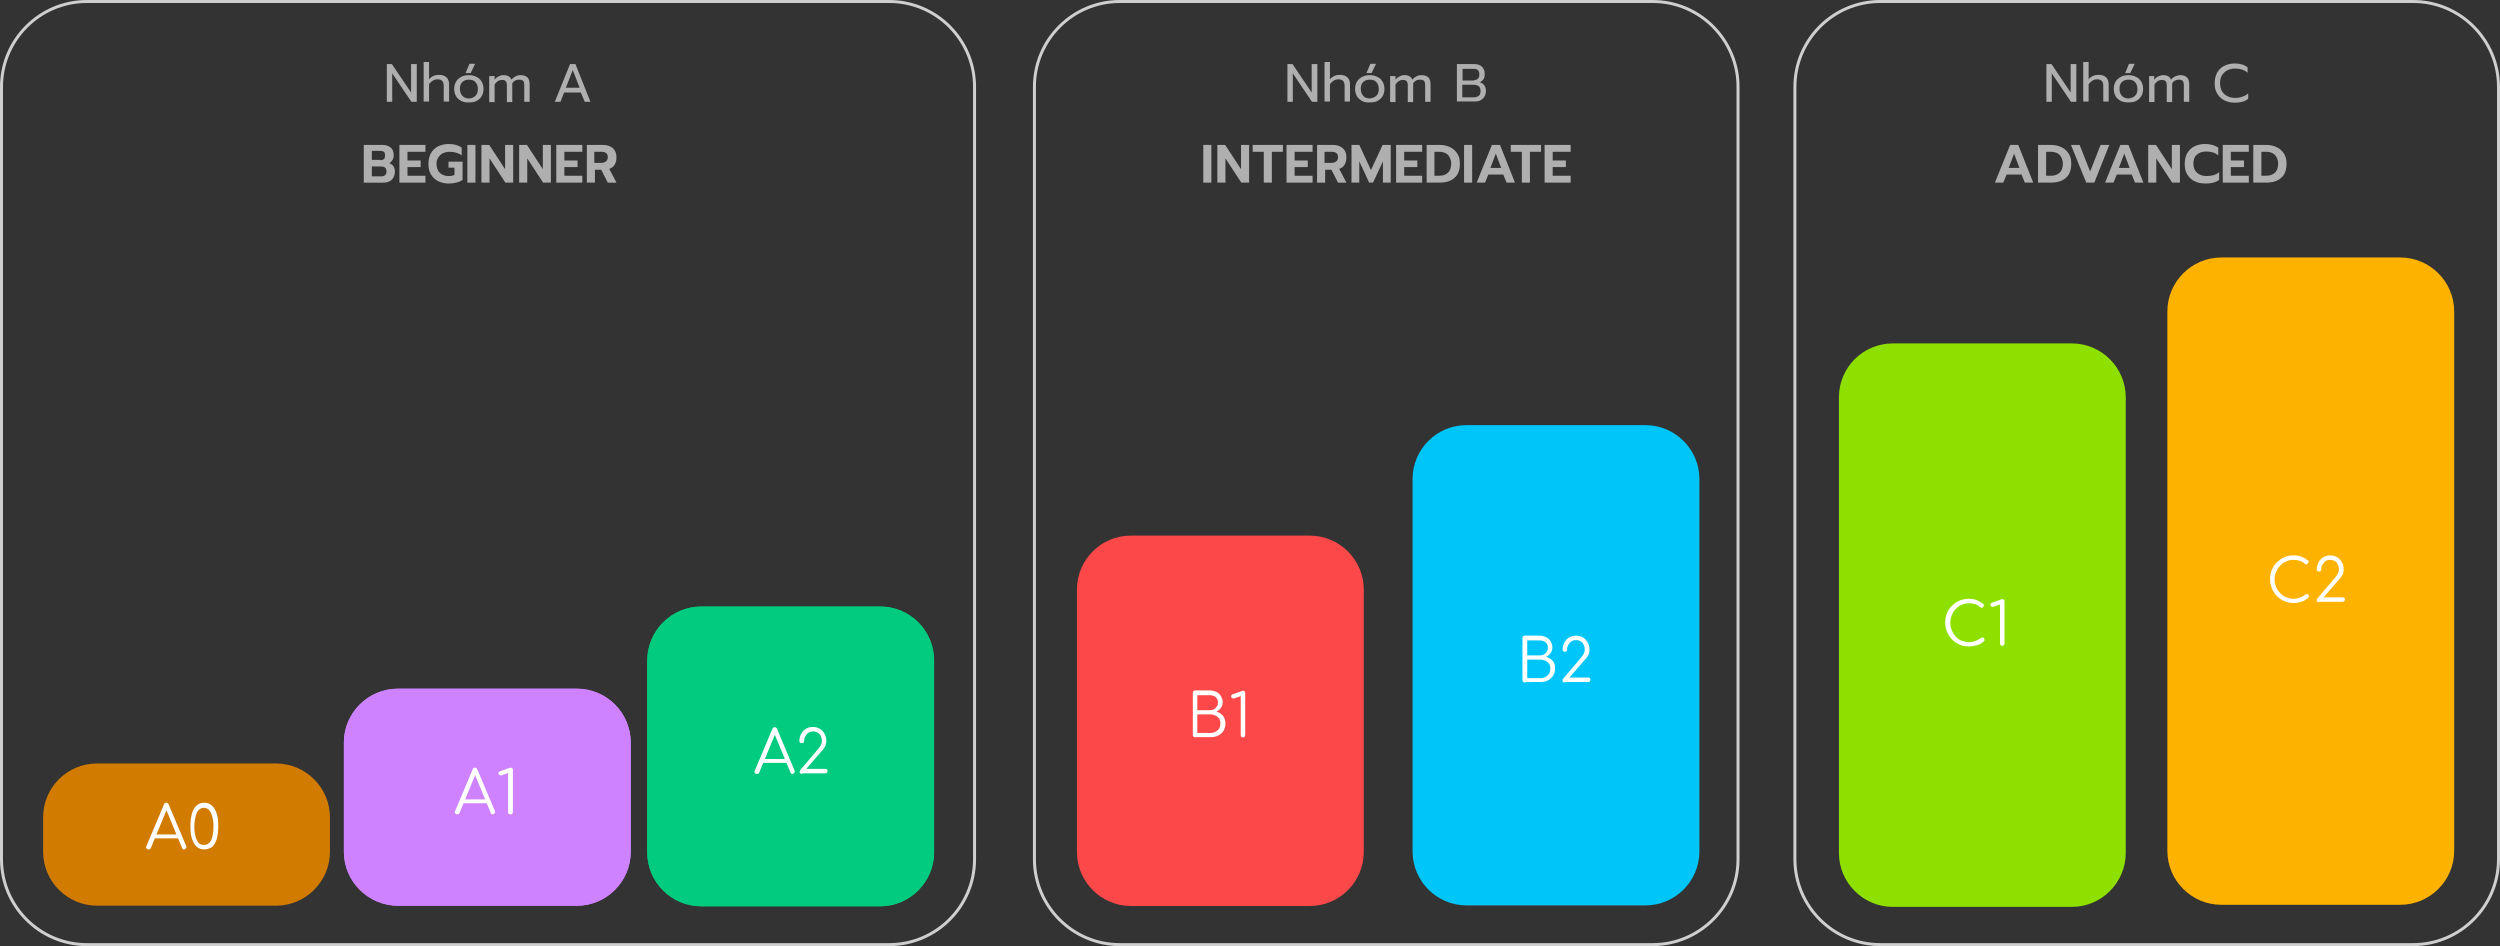 <?xml version="1.0" encoding="utf-8"?>
<!-- Generator: Adobe Illustrator 24.0.0, SVG Export Plug-In . SVG Version: 6.00 Build 0)  -->
<svg version="1.1" id="Layer_1" xmlns="http://www.w3.org/2000/svg" xmlns:xlink="http://www.w3.org/1999/xlink" x="0px" y="0px"
	 viewBox="0 0 835 316" style="enable-background:new 0 0 835 316;" xml:space="preserve">
<rect x="0" y="0" width="835" height="316" fill="#333333" stroke="none"/>
<style type="text/css">
	.st0{enable-background:new    ;}
	.st1{fill:#AFAFAF;}
	.st2{fill:none;}
	.st3{fill:none;stroke:#CFCFCF;}
	.st4{fill:#D17B00;}
	.st5{fill:#CE82FF;}
	.st6{fill:none;stroke:#CE82FF;stroke-width:1.5;}
	.st7{fill:#00CB7E;}
	.st8{fill:none;stroke:#00CB7E;stroke-width:1.5;}
	.st9{fill:#FC4848;}
	.st10{fill:#00C5F9;}
	.st11{fill:#8EE000;}
	.st12{fill:#FEB200;}
	.st13{fill:#FFFFFF;}
</style>
<g transform="translate(-543 -1845)">
	<g class="st0">
		<path class="st1" d="M672.2,1866.4h1.7l6.4,9.5v-9.5h1.9v12.6h-1.8l-6.4-9.5v9.5h-1.8V1866.4z"/>
		<path class="st1" d="M684.5,1865.7h1.8v5.8c0.8-1,1.9-1.5,3.3-1.5c1.2,0,2,0.3,2.6,0.9c0.6,0.6,0.8,1.4,0.8,2.5v5.5h-1.8v-5.3
			c0-1.4-0.7-2.1-2-2.1c-0.6,0-1.1,0.1-1.6,0.4c-0.5,0.3-0.9,0.7-1.3,1.2v5.8h-1.8V1865.7z"/>
		<path class="st1" d="M697,1878.7c-0.7-0.4-1.3-0.9-1.7-1.6c-0.4-0.7-0.6-1.5-0.6-2.4c0-0.9,0.2-1.7,0.6-2.4c0.4-0.7,1-1.2,1.7-1.6
			s1.6-0.6,2.6-0.6c1,0,1.8,0.2,2.6,0.6s1.3,0.9,1.7,1.6c0.4,0.7,0.6,1.5,0.6,2.4c0,0.9-0.2,1.7-0.6,2.4c-0.4,0.7-1,1.2-1.7,1.6
			c-0.7,0.4-1.6,0.5-2.6,0.5C698.6,1879.3,697.8,1879.1,697,1878.7z M701.8,1877c0.6-0.6,0.8-1.3,0.8-2.3c0-1-0.3-1.7-0.8-2.3
			c-0.6-0.6-1.3-0.8-2.2-0.8s-1.7,0.3-2.2,0.8c-0.6,0.6-0.8,1.3-0.8,2.3c0,0.9,0.3,1.7,0.8,2.3c0.6,0.6,1.3,0.9,2.2,0.9
			S701.3,1877.5,701.8,1877z M699.8,1866.3h1.9l-1.5,3.1h-1.7L699.8,1866.3z"/>
		<path class="st1" d="M706.5,1870.4h1.7v1.2c0.4-0.5,0.9-0.9,1.4-1.1c0.5-0.3,1-0.4,1.6-0.4c0.7,0,1.2,0.1,1.7,0.4
			c0.4,0.2,0.7,0.6,0.9,1.1c0.4-0.5,0.9-0.8,1.4-1.1s1.1-0.4,1.7-0.4c1.1,0,1.8,0.3,2.3,0.8c0.5,0.5,0.7,1.3,0.7,2.4v5.7h-1.8v-5.5
			c0-0.7-0.1-1.2-0.4-1.5c-0.3-0.3-0.7-0.4-1.4-0.4c-0.9,0-1.7,0.4-2.2,1.2c0,0.2,0,0.5,0,0.9v5.4h-1.8v-5.5c0-0.7-0.1-1.2-0.4-1.5
			c-0.2-0.3-0.7-0.4-1.3-0.4c-0.9,0-1.7,0.5-2.4,1.5v5.9h-1.8V1870.4z"/>
		<path class="st1" d="M733.4,1866.4h1.8l5,12.6h-1.9l-1.3-3.1h-5.6l-1.2,3.1h-1.9L733.4,1866.4z M736.6,1874.3l-2.3-5.9l-2.3,5.9
			H736.6z"/>
	</g>
	<g class="st0">
		<path class="st1" d="M664.5,1893.4h6.2c1.2,0,2.1,0.3,2.8,0.9s1,1.4,1,2.6c0,0.6-0.1,1.1-0.4,1.5c-0.3,0.5-0.6,0.8-1.1,1.1
			c0.6,0.2,1.1,0.6,1.4,1c0.3,0.5,0.5,1.1,0.5,1.8c0,0.8-0.2,1.4-0.5,2c-0.3,0.6-0.8,1-1.4,1.3c-0.6,0.3-1.3,0.4-2,0.4h-6.5V1893.4z
			 M670.1,1898.5c0.5,0,0.9-0.1,1.1-0.4c0.3-0.2,0.4-0.6,0.4-1.2c0-0.6-0.1-1-0.4-1.2c-0.3-0.2-0.7-0.3-1.2-0.3h-2.8v3H670.1z
			 M670.3,1903.9c0.6,0,1-0.1,1.3-0.4c0.3-0.2,0.5-0.6,0.5-1.2c0-0.6-0.2-1-0.5-1.3c-0.3-0.3-0.8-0.4-1.4-0.4h-3v3.3H670.3z"/>
		<path class="st1" d="M676.4,1893.4h8.7v2.3h-6v2.9h4.4v2.2h-4.4v2.9h6v2.3h-8.7V1893.4z"/>
		<path class="st1" d="M689.3,1905.5c-1-0.5-1.8-1.3-2.4-2.3c-0.6-1-0.8-2.1-0.8-3.5s0.3-2.5,0.8-3.5c0.6-1,1.4-1.8,2.4-2.3
			s2.2-0.8,3.6-0.8c0.9,0,1.7,0.1,2.4,0.3c0.7,0.2,1.3,0.5,1.9,0.9v2.6c-0.5-0.4-1.1-0.7-1.8-0.9c-0.7-0.2-1.4-0.3-2.3-0.3
			c-0.8,0-1.5,0.2-2.2,0.5c-0.6,0.3-1.1,0.8-1.5,1.4s-0.6,1.3-0.6,2.1c0,0.8,0.2,1.6,0.5,2.2c0.3,0.6,0.8,1.1,1.4,1.4
			s1.3,0.5,2.2,0.5c0.7,0,1.4-0.1,1.9-0.4v-2.4h-2v-2h4.7v6.1c-1.2,0.8-2.8,1.2-4.7,1.2C691.5,1906.3,690.4,1906,689.3,1905.5z"/>
		<path class="st1" d="M699.1,1893.4h2.7v12.6h-2.7V1893.4z"/>
		<path class="st1" d="M703.7,1893.4h2.7l5.3,8.1v-8.1h2.7v12.6h-2.6l-5.3-8.1v8.1h-2.7V1893.4z"/>
		<path class="st1" d="M716.3,1893.4h2.7l5.3,8.1v-8.1h2.7v12.6h-2.6l-5.3-8.1v8.1h-2.7V1893.4z"/>
		<path class="st1" d="M728.8,1893.4h8.7v2.3h-6v2.9h4.4v2.2h-4.4v2.9h6v2.3h-8.7V1893.4z"/>
		<path class="st1" d="M738.9,1893.4h5.5c1.4,0,2.5,0.4,3.3,1.1c0.8,0.7,1.2,1.7,1.2,3.1c0,0.9-0.2,1.7-0.6,2.4s-1,1.1-1.8,1.4
			l2.4,4.6H746l-2.2-4.3h-2.1v4.3h-2.7V1893.4z M743.8,1899.4c0.7,0,1.2-0.2,1.6-0.5c0.4-0.3,0.6-0.8,0.6-1.4c0-0.7-0.2-1.2-0.6-1.4
			c-0.4-0.3-0.9-0.4-1.7-0.4h-2.2v3.7H743.8z"/>
	</g>
	<g class="st0">
		<path class="st1" d="M944.9,1893.4h2.7v12.6h-2.7V1893.4z"/>
		<path class="st1" d="M949.5,1893.4h2.7l5.3,8.1v-8.1h2.7v12.6h-2.6l-5.3-8.1v8.1h-2.7V1893.4z"/>
		<path class="st1" d="M965.1,1895.7h-3.7v-2.3h10.1v2.3h-3.7v10.3h-2.7V1895.7z"/>
		<path class="st1" d="M972.7,1893.4h8.7v2.3h-6v2.9h4.4v2.2h-4.4v2.9h6v2.3h-8.7V1893.4z"/>
		<path class="st1" d="M982.7,1893.4h5.5c1.4,0,2.5,0.4,3.3,1.1s1.2,1.7,1.2,3.1c0,0.9-0.2,1.7-0.6,2.4c-0.4,0.7-1,1.1-1.8,1.4
			l2.4,4.6h-2.8l-2.2-4.3h-2.1v4.3h-2.7V1893.4z M987.7,1899.4c0.7,0,1.2-0.2,1.6-0.5s0.6-0.8,0.6-1.4c0-0.7-0.2-1.2-0.6-1.4
			c-0.4-0.3-0.9-0.4-1.7-0.4h-2.2v3.7H987.7z"/>
		<path class="st1" d="M994.3,1893.4h2.7l3.9,8.4l3.9-8.4h2.7v12.6h-2.6v-7.1l-3.3,7.1h-1.3l-3.3-7.1v7.1h-2.6V1893.4z"/>
		<path class="st1" d="M1009.3,1893.4h8.7v2.3h-6v2.9h4.4v2.2h-4.4v2.9h6v2.3h-8.7V1893.4z"/>
		<path class="st1" d="M1019.4,1893.4h4.4c1.4,0,2.6,0.3,3.6,0.8c1,0.5,1.8,1.2,2.4,2.2s0.8,2,0.8,3.3c0,2.1-0.6,3.7-1.8,4.7
			c-1.2,1.1-2.9,1.6-5.1,1.6h-4.2V1893.4z M1023.7,1903.7c1.3,0,2.3-0.4,3-1.1c0.7-0.7,1-1.7,1-3c0-0.8-0.2-1.4-0.5-2
			c-0.3-0.6-0.7-1.1-1.3-1.4s-1.3-0.5-2-0.5h-1.8v8H1023.7z"/>
		<path class="st1" d="M1032,1893.4h2.7v12.6h-2.7V1893.4z"/>
		<path class="st1" d="M1041.3,1893.4h2.7l5,12.6h-2.8l-1.1-2.7h-5l-1.1,2.7h-2.8L1041.3,1893.4z M1044.4,1901.1l-1.8-4.8l-1.8,4.8
			H1044.4z"/>
		<path class="st1" d="M1051.3,1895.7h-3.7v-2.3h10.1v2.3h-3.7v10.3h-2.7V1895.7z"/>
		<path class="st1" d="M1058.9,1893.4h8.7v2.3h-6v2.9h4.4v2.2h-4.4v2.9h6v2.3h-8.7V1893.4z"/>
	</g>
	<g class="st0">
		<path class="st1" d="M1214.4,1893.4h2.7l5,12.6h-2.8l-1.1-2.7h-5l-1.1,2.7h-2.8L1214.4,1893.4z M1217.5,1901.1l-1.8-4.8l-1.8,4.8
			H1217.5z"/>
		<path class="st1" d="M1223.6,1893.4h4.4c1.4,0,2.6,0.3,3.6,0.8c1,0.5,1.8,1.2,2.4,2.2c0.6,0.9,0.8,2,0.8,3.3
			c0,2.1-0.6,3.7-1.8,4.7c-1.2,1.1-2.9,1.6-5.1,1.6h-4.2V1893.4z M1228,1903.7c1.3,0,2.3-0.4,3-1.1s1-1.7,1-3c0-0.8-0.2-1.4-0.5-2
			c-0.3-0.6-0.7-1.1-1.3-1.4c-0.6-0.3-1.3-0.5-2-0.5h-1.8v8H1228z"/>
		<path class="st1" d="M1234.7,1893.4h2.9l3.5,8.9l3.5-8.9h2.9l-5,12.6h-2.7L1234.7,1893.4z"/>
		<path class="st1" d="M1251.2,1893.4h2.7l5,12.6h-2.8l-1.1-2.7h-5l-1.1,2.7h-2.8L1251.2,1893.4z M1254.3,1901.1l-1.8-4.8l-1.8,4.8
			H1254.3z"/>
		<path class="st1" d="M1260.4,1893.4h2.7l5.3,8.1v-8.1h2.7v12.6h-2.6l-5.3-8.1v8.1h-2.7V1893.4z"/>
		<path class="st1" d="M1275.9,1905.5c-1-0.5-1.8-1.3-2.4-2.3c-0.6-1-0.8-2.1-0.8-3.5s0.3-2.5,0.8-3.5c0.6-1,1.4-1.8,2.4-2.3
			s2.2-0.8,3.6-0.8c1.7,0,3.2,0.4,4.4,1.2v2.6c-0.5-0.4-1.1-0.8-1.8-1s-1.4-0.3-2.3-0.3c-1.3,0-2.3,0.4-3.1,1.1
			c-0.8,0.7-1.1,1.7-1.1,3c0,1.3,0.4,2.3,1.2,3c0.8,0.7,1.8,1.1,3.1,1.1c0.9,0,1.7-0.1,2.4-0.3s1.3-0.5,1.9-1v2.6
			c-1.1,0.8-2.6,1.2-4.5,1.2C1278.1,1906.3,1276.9,1906,1275.9,1905.5z"/>
		<path class="st1" d="M1285.4,1893.4h8.7v2.3h-6v2.9h4.4v2.2h-4.4v2.9h6v2.3h-8.7V1893.4z"/>
		<path class="st1" d="M1295.5,1893.4h4.4c1.4,0,2.6,0.3,3.6,0.8s1.8,1.2,2.4,2.2s0.8,2,0.8,3.3c0,2.1-0.6,3.7-1.8,4.7
			c-1.2,1.1-2.9,1.6-5.1,1.6h-4.2V1893.4z M1299.9,1903.7c1.3,0,2.3-0.4,3-1.1c0.7-0.7,1-1.7,1-3c0-0.8-0.2-1.4-0.5-2
			c-0.3-0.6-0.7-1.1-1.3-1.4s-1.3-0.5-2-0.5h-1.8v8H1299.9z"/>
	</g>
	<g class="st0">
		<path class="st1" d="M973,1866.4h1.7l6.4,9.5v-9.5h1.9v12.6h-1.8l-6.4-9.5v9.5H973V1866.4z"/>
		<path class="st1" d="M985.4,1865.7h1.8v5.8c0.8-1,1.9-1.5,3.3-1.5c1.2,0,2,0.3,2.6,0.9c0.6,0.6,0.8,1.4,0.8,2.5v5.5h-1.8v-5.3
			c0-1.4-0.7-2.1-2-2.1c-0.6,0-1.1,0.1-1.6,0.4c-0.5,0.3-0.9,0.7-1.3,1.2v5.8h-1.8V1865.7z"/>
		<path class="st1" d="M997.9,1878.7c-0.7-0.4-1.3-0.9-1.7-1.6c-0.4-0.7-0.6-1.5-0.6-2.4c0-0.9,0.2-1.7,0.6-2.4
			c0.4-0.7,1-1.2,1.7-1.6s1.6-0.6,2.6-0.6c1,0,1.8,0.2,2.6,0.6s1.3,0.9,1.7,1.6c0.4,0.7,0.6,1.5,0.6,2.4c0,0.9-0.2,1.7-0.6,2.4
			c-0.4,0.7-1,1.2-1.7,1.6c-0.7,0.4-1.6,0.5-2.6,0.5C999.5,1879.3,998.6,1879.1,997.9,1878.7z M1002.7,1877c0.6-0.6,0.8-1.3,0.8-2.3
			c0-1-0.3-1.7-0.8-2.3c-0.6-0.6-1.3-0.8-2.2-0.8c-0.9,0-1.7,0.3-2.2,0.8c-0.6,0.6-0.8,1.3-0.8,2.3c0,0.9,0.3,1.7,0.8,2.3
			s1.3,0.9,2.2,0.9C1001.4,1877.8,1002.1,1877.5,1002.7,1877z M1000.7,1866.3h1.9l-1.5,3.1h-1.7L1000.7,1866.3z"/>
		<path class="st1" d="M1007.4,1870.4h1.7v1.2c0.4-0.5,0.9-0.9,1.4-1.1c0.5-0.3,1-0.4,1.6-0.4c0.7,0,1.2,0.1,1.7,0.4
			c0.4,0.2,0.7,0.6,0.9,1.1c0.4-0.5,0.9-0.8,1.4-1.1s1.1-0.4,1.7-0.4c1.1,0,1.8,0.3,2.3,0.8c0.5,0.5,0.7,1.3,0.7,2.4v5.7h-1.8v-5.5
			c0-0.7-0.1-1.2-0.4-1.5c-0.3-0.3-0.7-0.4-1.4-0.4c-0.9,0-1.7,0.4-2.2,1.2c0,0.2,0,0.5,0,0.9v5.4h-1.8v-5.5c0-0.7-0.1-1.2-0.4-1.5
			c-0.2-0.3-0.7-0.4-1.3-0.4c-0.9,0-1.7,0.5-2.4,1.5v5.9h-1.8V1870.4z"/>
		<path class="st1" d="M1029.6,1866.4h5.8c1.1,0,2,0.3,2.6,0.9c0.6,0.6,0.9,1.4,0.9,2.5c0,0.6-0.1,1.2-0.4,1.6
			c-0.3,0.5-0.7,0.8-1.2,1.1c1.3,0.4,2,1.4,2,2.9c0,0.7-0.2,1.4-0.5,1.9s-0.8,0.9-1.3,1.2c-0.6,0.3-1.2,0.4-1.8,0.4h-6.1V1866.4z
			 M1035.2,1871.8c0.6,0,1-0.2,1.4-0.5c0.3-0.3,0.5-0.8,0.5-1.4c0-0.7-0.2-1.2-0.5-1.5c-0.3-0.3-0.8-0.4-1.5-0.4h-3.6v3.9H1035.2z
			 M1035.3,1877.5c0.7,0,1.2-0.2,1.6-0.5c0.4-0.3,0.6-0.8,0.6-1.6c0-0.8-0.2-1.3-0.6-1.6c-0.4-0.3-1-0.5-1.8-0.5h-3.7v4.2H1035.3z"
			/>
	</g>
	<g class="st0">
		<path class="st1" d="M1226.5,1866.4h1.7l6.4,9.5v-9.5h1.9v12.6h-1.8l-6.4-9.5v9.5h-1.8V1866.4z"/>
		<path class="st1" d="M1238.8,1865.7h1.8v5.8c0.8-1,1.9-1.5,3.3-1.5c1.2,0,2,0.3,2.6,0.9c0.6,0.6,0.8,1.4,0.8,2.5v5.5h-1.8v-5.3
			c0-1.4-0.7-2.1-2-2.1c-0.6,0-1.1,0.1-1.6,0.4c-0.5,0.3-0.9,0.7-1.3,1.2v5.8h-1.8V1865.7z"/>
		<path class="st1" d="M1251.3,1878.7c-0.7-0.4-1.3-0.9-1.7-1.6c-0.4-0.7-0.6-1.5-0.6-2.4c0-0.9,0.2-1.7,0.6-2.4
			c0.4-0.7,1-1.2,1.7-1.6s1.6-0.6,2.6-0.6s1.8,0.2,2.6,0.6s1.3,0.9,1.7,1.6c0.4,0.7,0.6,1.5,0.6,2.4c0,0.9-0.2,1.7-0.6,2.4
			c-0.4,0.7-1,1.2-1.7,1.6c-0.7,0.4-1.6,0.5-2.6,0.5S1252.1,1879.1,1251.3,1878.7z M1256.1,1877c0.6-0.6,0.8-1.3,0.8-2.3
			c0-1-0.3-1.7-0.8-2.3c-0.6-0.6-1.3-0.8-2.2-0.8c-0.9,0-1.7,0.3-2.2,0.8c-0.6,0.6-0.8,1.3-0.8,2.3c0,0.9,0.3,1.7,0.8,2.3
			c0.6,0.6,1.3,0.9,2.2,0.9C1254.8,1877.8,1255.6,1877.5,1256.1,1877z M1254.1,1866.3h1.9l-1.5,3.1h-1.7L1254.1,1866.3z"/>
		<path class="st1" d="M1260.8,1870.4h1.7v1.2c0.4-0.5,0.9-0.9,1.4-1.1s1-0.4,1.6-0.4c0.7,0,1.2,0.1,1.7,0.4
			c0.4,0.2,0.7,0.6,0.9,1.1c0.4-0.5,0.9-0.8,1.4-1.1c0.6-0.2,1.1-0.4,1.7-0.4c1.1,0,1.8,0.3,2.3,0.8c0.5,0.5,0.7,1.3,0.7,2.4v5.7
			h-1.8v-5.5c0-0.7-0.1-1.2-0.4-1.5s-0.7-0.4-1.3-0.4c-0.9,0-1.7,0.4-2.2,1.2c0,0.2,0,0.5,0,0.9v5.4h-1.8v-5.5
			c0-0.7-0.1-1.2-0.4-1.5s-0.7-0.4-1.3-0.4c-0.9,0-1.7,0.5-2.4,1.5v5.9h-1.8V1870.4z"/>
		<path class="st1" d="M1285.9,1878.5c-1-0.5-1.8-1.3-2.4-2.3c-0.6-1-0.8-2.1-0.8-3.4c0-1.3,0.3-2.5,0.8-3.5c0.6-1,1.3-1.8,2.4-2.3
			c1-0.5,2.2-0.8,3.5-0.8c1.7,0,3.2,0.4,4.3,1.3v1.8c-1-0.9-2.4-1.4-4.2-1.4c-1,0-1.8,0.2-2.6,0.6c-0.8,0.4-1.3,1-1.8,1.7
			c-0.4,0.7-0.6,1.6-0.6,2.6c0,1,0.2,1.8,0.6,2.6c0.4,0.7,1,1.3,1.8,1.7c0.8,0.4,1.6,0.6,2.6,0.6c0.9,0,1.7-0.1,2.4-0.4
			c0.7-0.2,1.4-0.6,2-1.1v1.8c-1.1,0.9-2.6,1.3-4.5,1.3C1288.1,1879.3,1286.9,1879,1285.9,1878.5z"/>
	</g>
	<g transform="translate(543 1845)">
		<path class="st2" d="M29,0h268c16,0,29,13,29,29v258c0,16-13,29-29,29H29c-16,0-29-13-29-29V29C0,13,13,0,29,0z"/>
		<path class="st3" d="M29,0.5h268c15.7,0,28.5,12.8,28.5,28.5v258c0,15.7-12.8,28.5-28.5,28.5H29c-15.7,0-28.5-12.8-28.5-28.5V29
			C0.5,13.3,13.3,0.5,29,0.5z"/>
	</g>
	<g transform="translate(888 1845)">
		<path class="st2" d="M29,0h178c16,0,29,13,29,29v258c0,16-13,29-29,29H29c-16,0-29-13-29-29V29C0,13,13,0,29,0z"/>
		<path class="st3" d="M29,0.5h178c15.7,0,28.5,12.8,28.5,28.5v258c0,15.7-12.8,28.5-28.5,28.5H29c-15.7,0-28.5-12.8-28.5-28.5V29
			C0.5,13.3,13.3,0.5,29,0.5z"/>
	</g>
	<g transform="translate(1142 1845)">
		<path class="st2" d="M29,0h178c16,0,29,13,29,29v258c0,16-13,29-29,29H29c-16,0-29-13-29-29V29C0,13,13,0,29,0z"/>
		<path class="st3" d="M29,0.5h178c15.7,0,28.5,12.8,28.5,28.5v258c0,15.7-12.8,28.5-28.5,28.5H29c-15.7,0-28.5-12.8-28.5-28.5V29
			C0.5,13.3,13.3,0.5,29,0.5z"/>
	</g>
	<path class="st4" d="M575.4,2100h59.8c9.9,0,18,8.1,18,18v11.5c0,9.9-8.1,18-18,18h-59.8c-9.9,0-18-8.1-18-18V2118
		C557.4,2108,565.5,2100,575.4,2100z"/>
	<g transform="translate(657.885 2075)">
		<path class="st5" d="M18,0h59.8c9.9,0,18,8.1,18,18v36.5c0,9.9-8.1,18-18,18H18c-9.9,0-18-8.1-18-18V18C0,8.1,8.1,0,18,0z"/>
		<path class="st6" d="M18,0.8h59.8C87.3,0.8,95,8.5,95,18v36.5c0,9.5-7.7,17.3-17.3,17.3H18C8.5,71.7,0.7,64,0.7,54.5V18
			C0.7,8.5,8.5,0.8,18,0.8z"/>
	</g>
	<g transform="translate(759.204 2047.568)">
		<path class="st7" d="M18,0h59.8c9.9,0,18,8.1,18,18v64.1c0,9.9-8.1,18-18,18H18c-9.9,0-18-8.1-18-18V18C0,8.1,8.1,0,18,0z"/>
		<path class="st8" d="M18,0.8h59.8C87.3,0.8,95,8.5,95,18v64.1c0,9.5-7.7,17.3-17.3,17.3H18c-9.5,0-17.3-7.7-17.3-17.3V18
			C0.8,8.5,8.5,0.8,18,0.8z"/>
	</g>
	<path class="st9" d="M920.7,2023.9h59.8c9.9,0,18,8.1,18,18v87.7c0,9.9-8.1,18-18,18h-59.8c-9.9,0-18-8.1-18-18v-87.7
		C902.7,2032,910.7,2023.9,920.7,2023.9z"/>
	<path class="st10" d="M1032.8,1987h59.8c9.9,0,18,8.1,18,18v124.4c0,9.9-8.1,18-18,18h-59.8c-9.9,0-18-8.1-18-18V2005
		C1014.8,1995.1,1022.8,1987,1032.8,1987z"/>
	<path class="st11" d="M1175.2,1959.7h59.8c9.9,0,18,8.1,18,18v152.2c0,9.9-8.1,18-18,18h-59.8c-9.9,0-18-8.1-18-18v-152.2
		C1157.2,1967.7,1165.3,1959.7,1175.2,1959.7z"/>
	<path class="st12" d="M1284.9,1931h59.8c9.9,0,18,8.1,18,18v180.2c0,9.9-8.1,18-18,18h-59.8c-9.9,0-18-8.1-18-18V1949
		C1266.9,1939.1,1275,1931,1284.9,1931z"/>
	<g class="st0">
		<path class="st13" d="M592.6,2128.7c-0.3,0-0.5-0.1-0.7-0.4s-0.1-0.5,0-0.7l5.9-14c0.1-0.4,0.4-0.5,0.8-0.5c0.3,0,0.6,0.2,0.7,0.5
			l5.9,14c0.1,0.3,0.1,0.5-0.1,0.7c-0.2,0.2-0.4,0.4-0.6,0.4c-0.2,0-0.3,0-0.4-0.1s-0.2-0.2-0.3-0.4l-5.5-13.3h0.6l-5.5,13.3
			c-0.1,0.2-0.2,0.3-0.3,0.4C592.9,2128.7,592.8,2128.7,592.6,2128.7z M593.9,2125l0.6-1.3h8.1l0.6,1.3H593.9z"/>
		<path class="st13" d="M611.2,2128.7c-1,0-1.8-0.3-2.5-0.9c-0.7-0.6-1.2-1.5-1.6-2.7s-0.5-2.6-0.5-4.2c0-1.6,0.2-3,0.5-4.2
			c0.4-1.2,0.9-2.1,1.6-2.7c0.7-0.6,1.6-0.9,2.5-0.9c1,0,1.9,0.3,2.6,1c0.7,0.6,1.2,1.5,1.6,2.7c0.4,1.2,0.5,2.6,0.5,4.2
			c0,1.6-0.2,3-0.5,4.2c-0.4,1.2-0.9,2.1-1.6,2.7C613.1,2128.4,612.2,2128.7,611.2,2128.7z M611.2,2127.2c0.7,0,1.3-0.3,1.8-0.8
			s0.8-1.3,1-2.2c0.2-0.9,0.3-2,0.3-3.2c0-1.2-0.1-2.3-0.4-3.2c-0.2-0.9-0.6-1.7-1-2.2c-0.5-0.5-1.1-0.8-1.8-0.8
			c-0.7,0-1.3,0.3-1.8,0.8s-0.8,1.3-1,2.2c-0.2,0.9-0.4,2-0.4,3.2c0,1.2,0.1,2.3,0.4,3.3c0.2,0.9,0.6,1.7,1,2.2
			S610.5,2127.2,611.2,2127.2z"/>
	</g>
	<g class="st0">
		<path class="st13" d="M695.7,2117c-0.3,0-0.5-0.1-0.7-0.4s-0.1-0.5,0-0.7l5.9-14c0.1-0.4,0.4-0.5,0.8-0.5c0.3,0,0.6,0.2,0.7,0.5
			l5.9,14c0.1,0.3,0.1,0.5-0.1,0.7c-0.2,0.2-0.4,0.4-0.6,0.4c-0.2,0-0.3,0-0.4-0.1s-0.2-0.2-0.3-0.4l-5.5-13.3h0.6l-5.5,13.3
			c-0.1,0.2-0.2,0.3-0.3,0.4C696,2116.9,695.9,2117,695.7,2117z M697.1,2113.3l0.6-1.3h8.1l0.6,1.3H697.1z"/>
		<path class="st13" d="M713.4,2117c-0.2,0-0.4-0.1-0.5-0.2s-0.2-0.3-0.2-0.6v-13l-2,0.7c-0.1,0.1-0.3,0.1-0.4,0.1
			c-0.2,0-0.4-0.1-0.6-0.2c-0.1-0.1-0.2-0.3-0.2-0.5c0-0.2,0-0.3,0.1-0.4c0.1-0.1,0.2-0.2,0.4-0.3l3.1-1.1c0.1,0,0.1,0,0.2-0.1
			c0.1,0,0.1,0,0.2,0c0.2,0,0.4,0.1,0.6,0.2s0.2,0.3,0.2,0.5v14.1c0,0.2-0.1,0.4-0.2,0.6S713.7,2117,713.4,2117z"/>
	</g>
	<g class="st0">
		<path class="st13" d="M795.8,2103.5c-0.3,0-0.5-0.1-0.7-0.4s-0.1-0.5,0-0.7l5.9-14c0.1-0.4,0.4-0.5,0.8-0.5c0.3,0,0.6,0.2,0.7,0.5
			l5.9,14c0.1,0.3,0.1,0.5-0.1,0.7c-0.2,0.2-0.4,0.4-0.6,0.4c-0.2,0-0.3,0-0.4-0.1s-0.2-0.2-0.3-0.4l-5.5-13.3h0.6l-5.5,13.3
			c-0.1,0.2-0.2,0.3-0.3,0.4C796.1,2103.5,795.9,2103.5,795.8,2103.5z M797.1,2099.8l0.6-1.3h8.1l0.6,1.3H797.1z"/>
		<path class="st13" d="M810.9,2103.5c-0.2,0-0.4-0.1-0.6-0.2s-0.2-0.3-0.2-0.6c0-0.2,0.1-0.4,0.2-0.5l6.1-7.2
			c0.3-0.4,0.6-0.8,0.8-1.2c0.2-0.4,0.3-0.9,0.3-1.3c0-0.6-0.1-1.2-0.4-1.7c-0.2-0.5-0.6-0.9-1-1.1c-0.4-0.3-1-0.4-1.5-0.4
			c-0.6,0-1.1,0.1-1.5,0.4c-0.5,0.3-0.8,0.7-1.1,1.2c-0.3,0.5-0.4,1-0.4,1.6c0,0.2-0.1,0.4-0.2,0.5c-0.1,0.1-0.3,0.2-0.6,0.2
			c-0.2,0-0.4-0.1-0.6-0.2c-0.2-0.1-0.2-0.3-0.2-0.5c0-0.9,0.2-1.7,0.6-2.4s0.9-1.3,1.6-1.7c0.7-0.4,1.5-0.6,2.3-0.6
			s1.6,0.2,2.3,0.6s1.2,1,1.6,1.7s0.6,1.5,0.6,2.4c0,0.4-0.1,0.9-0.2,1.3c-0.1,0.4-0.3,0.8-0.6,1.1c-0.2,0.4-0.5,0.7-0.8,1l-5.1,5.9
			h6.3c0.2,0,0.4,0.1,0.6,0.2c0.2,0.2,0.2,0.3,0.2,0.5c0,0.2-0.1,0.4-0.2,0.6c-0.2,0.1-0.3,0.2-0.6,0.2H810.9z"/>
	</g>
	<g class="st0">
		<path class="st13" d="M942.3,2091.3c-0.3,0-0.5-0.1-0.6-0.2s-0.3-0.3-0.3-0.6v-14.1c0-0.2,0.1-0.4,0.2-0.6
			c0.1-0.1,0.3-0.2,0.6-0.2h4.9c0.8,0,1.5,0.2,2.2,0.5c0.6,0.3,1.2,0.8,1.5,1.4s0.6,1.3,0.6,2c0,0.7-0.2,1.4-0.6,1.9
			c-0.4,0.6-0.9,1-1.5,1.3c0.9,0.2,1.6,0.7,2.2,1.4c0.5,0.7,0.8,1.5,0.8,2.5c0,0.9-0.2,1.7-0.6,2.4c-0.4,0.7-1,1.2-1.7,1.6
			c-0.7,0.4-1.6,0.6-2.5,0.6H942.3z M942.9,2082.2h4.1c0.8,0,1.5-0.2,2-0.7c0.5-0.5,0.8-1.1,0.8-1.9c0-0.8-0.3-1.4-0.8-1.8
			c-0.5-0.4-1.2-0.6-2-0.6h-4.1V2082.2z M942.9,2089.8h4.4c0.6,0,1.2-0.1,1.7-0.4c0.5-0.3,0.9-0.6,1.2-1.1c0.3-0.5,0.4-1,0.4-1.7
			c0-0.6-0.1-1.1-0.4-1.6c-0.3-0.4-0.7-0.8-1.2-1c-0.5-0.2-1.1-0.4-1.7-0.4h-4.4V2089.8z"/>
		<path class="st13" d="M958.1,2091.3c-0.2,0-0.4-0.1-0.5-0.2s-0.2-0.3-0.2-0.6v-13l-2,0.7c-0.1,0.1-0.3,0.1-0.4,0.1
			c-0.2,0-0.4-0.1-0.6-0.2c-0.1-0.1-0.2-0.3-0.2-0.5c0-0.2,0-0.3,0.1-0.4c0.1-0.1,0.2-0.2,0.4-0.3l3.1-1.1c0.1,0,0.1,0,0.2-0.1
			c0.1,0,0.1,0,0.2,0c0.2,0,0.4,0.1,0.5,0.2c0.1,0.2,0.2,0.3,0.2,0.5v14.1c0,0.2-0.1,0.4-0.2,0.6S958.3,2091.3,958.1,2091.3z"/>
	</g>
	<g class="st0">
		<path class="st13" d="M1052.4,2073c-0.3,0-0.5-0.1-0.6-0.2c-0.2-0.1-0.3-0.3-0.3-0.6v-14.1c0-0.2,0.1-0.4,0.2-0.6s0.3-0.2,0.6-0.2
			h4.9c0.8,0,1.5,0.2,2.2,0.5c0.6,0.3,1.2,0.8,1.5,1.4c0.4,0.6,0.6,1.3,0.6,2c0,0.7-0.2,1.4-0.6,1.9c-0.4,0.6-0.9,1-1.5,1.3
			c0.9,0.2,1.6,0.7,2.2,1.3s0.8,1.5,0.8,2.5c0,0.9-0.2,1.7-0.6,2.4s-1,1.2-1.7,1.6c-0.7,0.4-1.6,0.6-2.5,0.6H1052.4z M1053.1,2063.9
			h4.1c0.8,0,1.5-0.2,2-0.7c0.5-0.5,0.8-1.1,0.8-1.9c0-0.8-0.3-1.4-0.8-1.8c-0.5-0.4-1.2-0.6-2-0.6h-4.1V2063.9z M1053.1,2071.5h4.4
			c0.6,0,1.2-0.1,1.7-0.4c0.5-0.3,0.9-0.6,1.2-1.1s0.4-1,0.4-1.7c0-0.6-0.1-1.1-0.4-1.6c-0.3-0.4-0.7-0.8-1.2-1s-1.1-0.4-1.7-0.4
			h-4.4V2071.5z"/>
		<path class="st13" d="M1065.6,2073c-0.2,0-0.4-0.1-0.5-0.2s-0.2-0.3-0.2-0.6c0-0.2,0.1-0.4,0.2-0.5l6.1-7.2
			c0.3-0.4,0.6-0.8,0.8-1.2c0.2-0.4,0.3-0.9,0.3-1.3c0-0.6-0.1-1.2-0.4-1.7c-0.2-0.5-0.6-0.9-1-1.1c-0.4-0.3-1-0.4-1.5-0.4
			c-0.6,0-1.1,0.1-1.5,0.4c-0.5,0.3-0.8,0.7-1.1,1.2s-0.4,1-0.4,1.6c0,0.2-0.1,0.4-0.2,0.5c-0.1,0.1-0.3,0.2-0.6,0.2
			c-0.2,0-0.4-0.1-0.5-0.2s-0.2-0.3-0.2-0.5c0-0.9,0.2-1.7,0.6-2.4c0.4-0.7,0.9-1.3,1.6-1.7c0.7-0.4,1.5-0.6,2.3-0.6
			c0.9,0,1.6,0.2,2.3,0.6c0.7,0.4,1.2,1,1.6,1.7s0.6,1.5,0.6,2.4c0,0.4-0.1,0.9-0.2,1.3c-0.1,0.4-0.3,0.8-0.6,1.1
			c-0.2,0.4-0.5,0.7-0.8,1l-5.1,5.9h6.3c0.2,0,0.4,0.1,0.5,0.2s0.2,0.3,0.2,0.5c0,0.2-0.1,0.4-0.2,0.6s-0.3,0.2-0.5,0.2H1065.6z"/>
	</g>
	<g class="st0">
		<path class="st13" d="M1200.5,2060.9c-1.1,0-2.1-0.2-3-0.6c-0.9-0.4-1.8-1-2.5-1.7c-0.7-0.7-1.3-1.6-1.7-2.6s-0.6-2-0.6-3.1
			c0-1.1,0.2-2.1,0.6-3.1c0.4-1,0.9-1.8,1.7-2.5c0.7-0.7,1.5-1.3,2.5-1.7c0.9-0.4,2-0.6,3-0.6c1,0,1.8,0.1,2.6,0.4
			c0.8,0.3,1.5,0.7,2.3,1.3c0.1,0.1,0.2,0.2,0.2,0.3c0,0.1,0,0.2,0,0.4c-0.1,0.1-0.1,0.2-0.2,0.3c0,0.1-0.1,0.2-0.2,0.2
			s-0.2,0.1-0.4,0.1c-0.1,0-0.3-0.1-0.4-0.2c-0.5-0.5-1.1-0.8-1.7-1c-0.6-0.2-1.3-0.3-2.1-0.3c-0.9,0-1.7,0.2-2.4,0.5
			c-0.8,0.3-1.4,0.8-2,1.4c-0.6,0.6-1,1.3-1.3,2.1c-0.3,0.8-0.5,1.6-0.5,2.5c0,0.9,0.2,1.8,0.5,2.5c0.3,0.8,0.8,1.5,1.3,2.1
			c0.6,0.6,1.2,1.1,2,1.4c0.8,0.3,1.6,0.5,2.4,0.5c0.7,0,1.4-0.1,2.1-0.4c0.7-0.2,1.3-0.6,1.9-1c0.2-0.1,0.3-0.2,0.5-0.2
			s0.3,0.1,0.5,0.2c0.1,0.1,0.2,0.3,0.2,0.5c0,0.1,0,0.2,0,0.3s-0.1,0.2-0.2,0.3c-0.7,0.6-1.4,1.1-2.3,1.3
			C1202.3,2060.8,1201.5,2060.9,1200.5,2060.9z"/>
		<path class="st13" d="M1211.7,2060.7c-0.2,0-0.4-0.1-0.5-0.2s-0.2-0.3-0.2-0.6v-13l-2,0.7c-0.1,0.1-0.3,0.1-0.4,0.1
			c-0.2,0-0.4-0.1-0.6-0.2c-0.1-0.1-0.2-0.3-0.2-0.5c0-0.2,0-0.3,0.1-0.4c0.1-0.1,0.2-0.2,0.4-0.3l3.1-1.1c0.1,0,0.1,0,0.2-0.1
			c0.1,0,0.1,0,0.2,0c0.2,0,0.4,0.1,0.5,0.2c0.1,0.2,0.2,0.3,0.2,0.5v14.1c0,0.2-0.1,0.4-0.2,0.6S1212,2060.7,1211.7,2060.7z"/>
	</g>
	<g class="st0">
		<path class="st13" d="M1309,2046.4c-1.1,0-2.1-0.2-3-0.6c-0.9-0.4-1.8-1-2.5-1.7c-0.7-0.7-1.3-1.6-1.7-2.6c-0.4-1-0.6-2-0.6-3.1
			c0-1.1,0.2-2.1,0.6-3.1c0.4-1,0.9-1.8,1.7-2.5s1.5-1.3,2.5-1.7c0.9-0.4,2-0.6,3-0.6c1,0,1.8,0.1,2.6,0.4c0.8,0.3,1.5,0.7,2.3,1.3
			c0.1,0.1,0.2,0.2,0.2,0.3c0,0.1,0,0.2-0.1,0.4c-0.1,0.1-0.1,0.2-0.2,0.3c0,0.1-0.1,0.2-0.2,0.2c-0.1,0.1-0.2,0.1-0.4,0.1
			c-0.1,0-0.3-0.1-0.4-0.2c-0.5-0.5-1.1-0.8-1.7-1c-0.6-0.2-1.3-0.3-2.1-0.3c-0.9,0-1.7,0.2-2.4,0.5c-0.8,0.3-1.4,0.8-2,1.4
			c-0.6,0.6-1,1.3-1.4,2.1c-0.3,0.8-0.5,1.6-0.5,2.5c0,0.9,0.2,1.8,0.5,2.5c0.3,0.8,0.8,1.5,1.4,2.1c0.6,0.6,1.2,1.1,2,1.4
			c0.8,0.3,1.6,0.5,2.4,0.5c0.7,0,1.4-0.1,2.1-0.4c0.7-0.2,1.3-0.6,1.9-1c0.2-0.1,0.3-0.2,0.5-0.2s0.3,0.1,0.5,0.2
			c0.1,0.1,0.2,0.3,0.2,0.5c0,0.1,0,0.2-0.1,0.3s-0.1,0.2-0.2,0.3c-0.7,0.6-1.4,1.1-2.3,1.3
			C1310.8,2046.3,1309.9,2046.4,1309,2046.4z"/>
		<path class="st13" d="M1317.6,2046.2c-0.2,0-0.4-0.1-0.6-0.2s-0.2-0.3-0.2-0.6c0-0.2,0.1-0.4,0.2-0.5l6.1-7.2
			c0.3-0.4,0.6-0.8,0.8-1.2c0.2-0.4,0.3-0.9,0.3-1.3c0-0.6-0.1-1.2-0.4-1.7c-0.2-0.5-0.6-0.9-1-1.1c-0.4-0.3-1-0.4-1.5-0.4
			c-0.6,0-1.1,0.1-1.5,0.4c-0.5,0.3-0.8,0.7-1.1,1.2c-0.3,0.5-0.4,1-0.4,1.6c0,0.2-0.1,0.4-0.2,0.5c-0.1,0.1-0.3,0.2-0.6,0.2
			c-0.2,0-0.4-0.1-0.5-0.2c-0.2-0.1-0.2-0.3-0.2-0.5c0-0.9,0.2-1.7,0.6-2.4s0.9-1.3,1.6-1.7c0.7-0.4,1.5-0.6,2.3-0.6
			s1.6,0.2,2.3,0.6c0.7,0.4,1.2,1,1.6,1.7c0.4,0.7,0.6,1.5,0.6,2.4c0,0.4-0.1,0.9-0.2,1.3c-0.1,0.4-0.3,0.8-0.6,1.1
			c-0.2,0.4-0.5,0.7-0.8,1l-5.1,5.9h6.3c0.2,0,0.4,0.1,0.6,0.2c0.2,0.2,0.2,0.3,0.2,0.5c0,0.2-0.1,0.4-0.2,0.6
			c-0.2,0.1-0.3,0.2-0.6,0.2H1317.6z"/>
	</g>
</g>
</svg>
